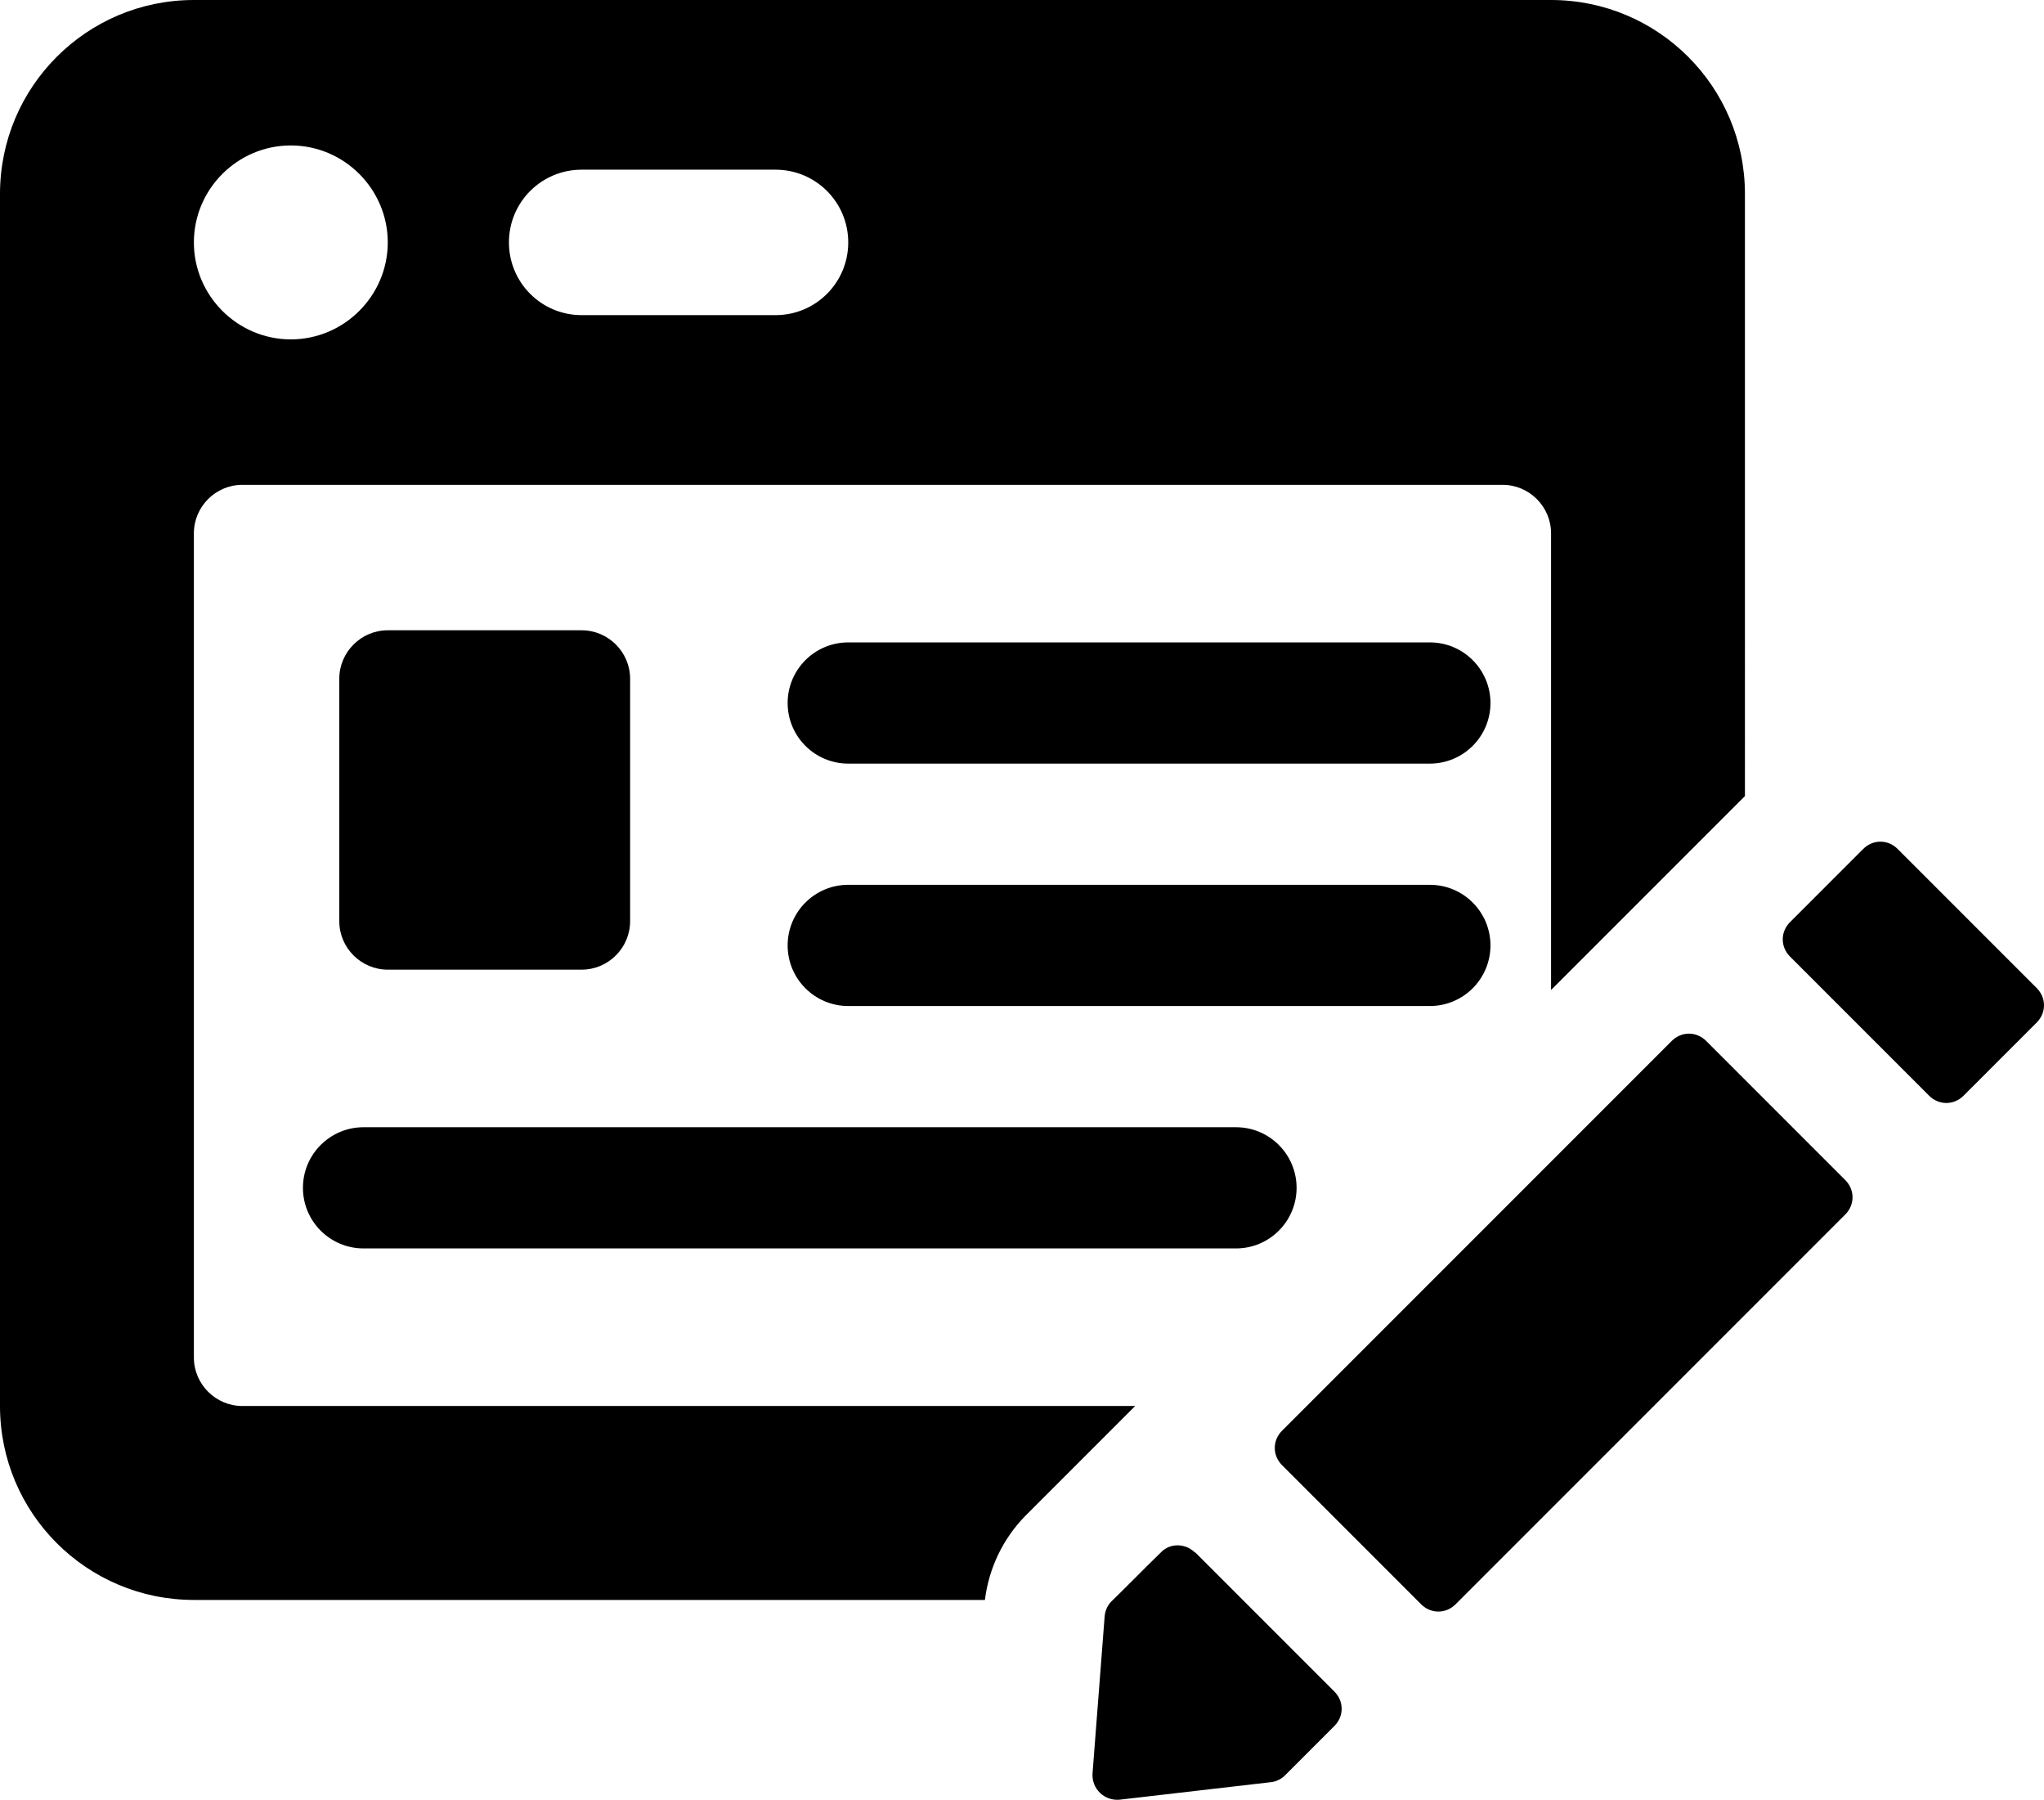 <?xml version="1.0" encoding="UTF-8"?><svg id="Layer_2" xmlns="http://www.w3.org/2000/svg" viewBox="0 0 42.17 37.12"><g id="icons"><g><path d="M30.75,19.5c0-.69-.56-1.25-1.25-1.25h-12c-.69,0-1.25,.56-1.25,1.25s.56,1.25,1.25,1.25h12c.69,0,1.25-.56,1.25-1.25ZM5,29c-.55,0-1-.45-1-1V11c0-.55,.45-1,1-1H31c.55,0,1,.45,1,1v9.42l4-4V4c0-2.21-1.79-4-4-4H4C1.79,0,0,1.79,0,4V29c0,2.21,1.79,4,4,4H20.32c.08-.65,.37-1.26,.83-1.73,.36-.36,1.37-1.37,1.37-1.37l.9-.9H5ZM12,3.5h4c.83,0,1.5,.67,1.5,1.5s-.67,1.5-1.5,1.5h-4c-.83,0-1.5-.67-1.5-1.5s.67-1.5,1.5-1.5Zm-6-.5c1.1,0,2,.9,2,2s-.9,2-2,2-2-.9-2-2,.9-2,2-2ZM38.07,24.34l-2.87-2.87c-.2-.2-.51-.2-.71,0l-8.04,8.04c-.2,.2-.2,.51,0,.71l2.87,2.87c.2,.2,.51,.2,.71,0l8.04-8.04c.2-.2,.2-.51,0-.71Zm-13.42,7.68c-.19-.19-.51-.2-.7,0-.33,.32-.79,.79-1.02,1.01-.08,.08-.13,.19-.14,.31l-.25,3.24c-.02,.31,.24,.57,.56,.54l3.11-.36c.11-.01,.22-.06,.3-.14l1.02-1.02c.2-.2,.2-.51,0-.71l-2.87-2.87ZM7.5,23.25c-.69,0-1.25,.56-1.25,1.25s.56,1.25,1.25,1.25H25.5c.69,0,1.25-.56,1.25-1.25s-.56-1.25-1.25-1.25H7.5ZM29.5,13.25h-12c-.69,0-1.25,.56-1.25,1.25s.56,1.25,1.25,1.25h12c.69,0,1.25-.56,1.25-1.25s-.56-1.25-1.25-1.25Z"/><path d="M12,13h-4c-.55,0-1,.45-1,1v5c0,.55,.45,1,1,1h4c.55,0,1-.45,1-1v-5c0-.55-.45-1-1-1Zm30.02,7.38l-2.87-2.87c-.2-.2-.51-.2-.71,0l-1.51,1.51c-.2,.2-.2,.51,0,.71l2.87,2.87c.2,.2,.51,.2,.71,0l1.51-1.51c.2-.2,.2-.51,0-.71Z"/></g></g></svg>